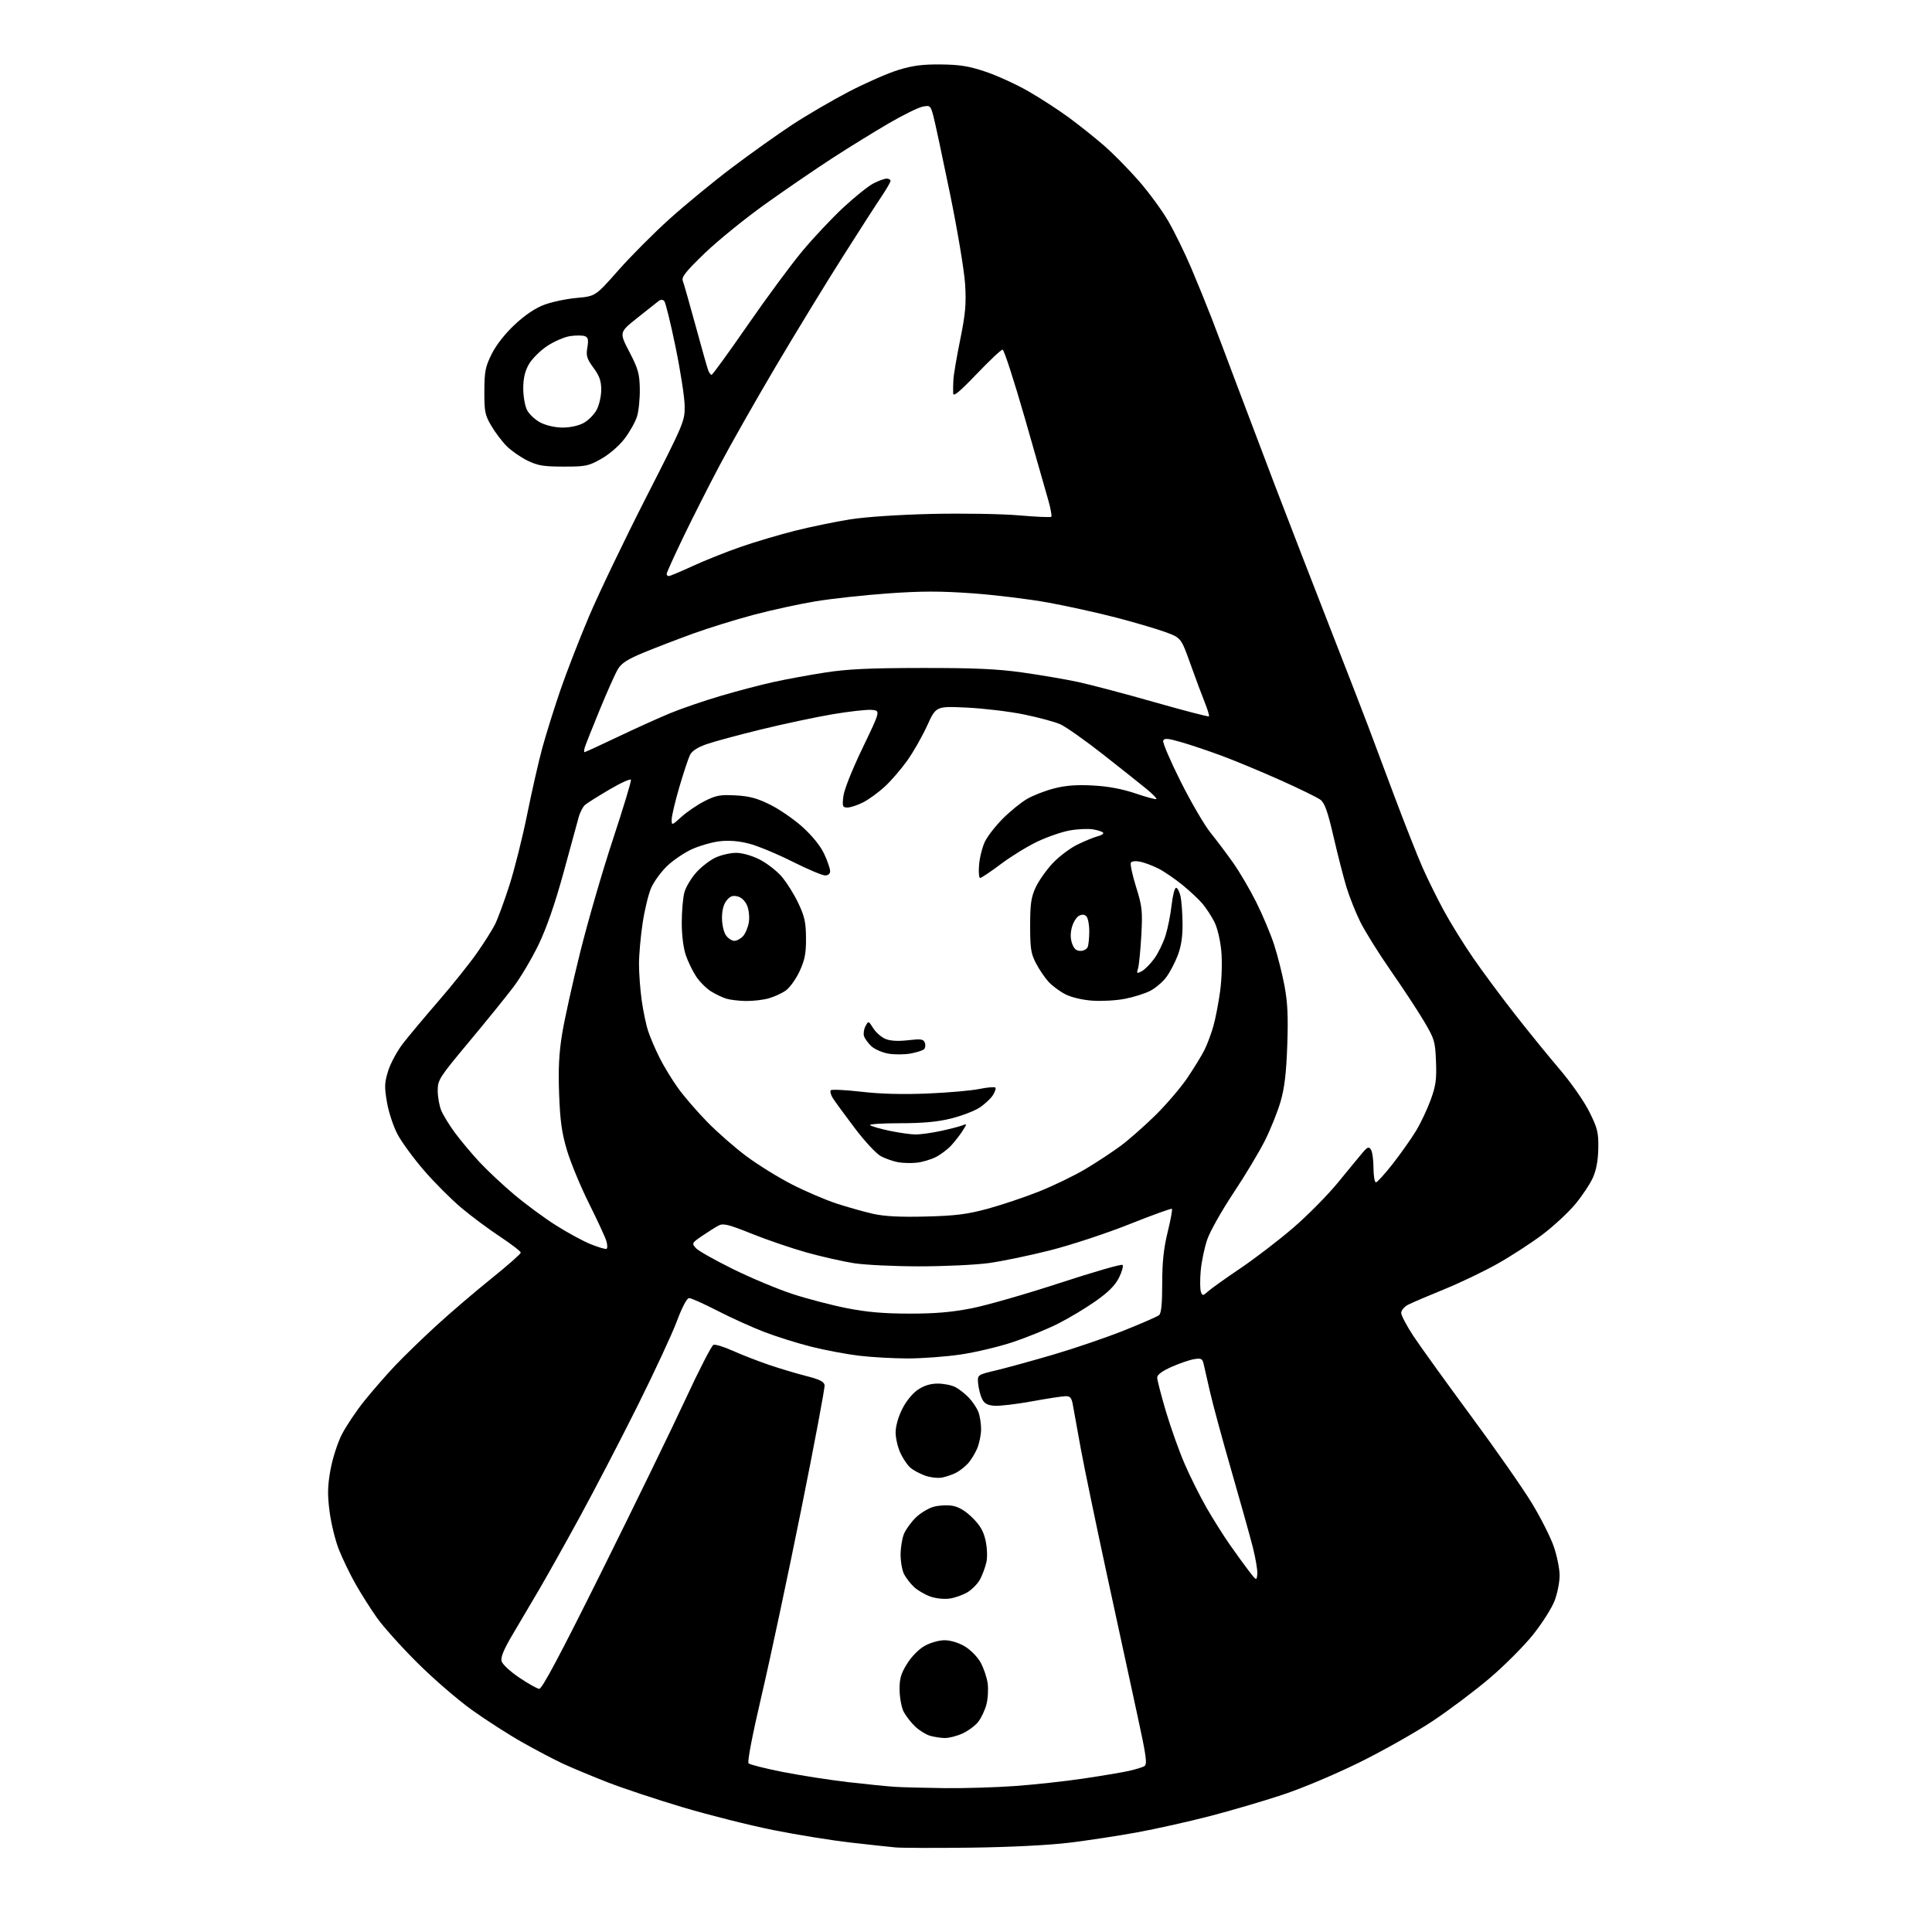 <?xml version="1.0" encoding="UTF-8" standalone="no"?>
<svg 
  version="1.1" 
  xmlns="http://www.w3.org/2000/svg" 
  xmlns:xlink="http://www.w3.org/1999/xlink" 
  xmlns:svg="http://www.w3.org/2000/svg"
  xmlns:rdf="http://www.w3.org/1999/02/22-rdf-syntax-ns#"
  xmlns:cc="http://creativecommons.org/ns#"
  xmlns:dc="http://purl.org/dc/elements/1.1/"
  viewBox="0 0 768 768"
  width="768"
  height="768"
>
<style>svg {background-color: white; }</style>"
<path stroke="none" fill="black" fill-rule="evenodd" d="M386.00,734.47C371.98,734.64 358.48,734.60 356.00,734.38C353.52,734.16 345.43,733.28 338.00,732.43C330.57,731.59 316.85,729.36 307.50,727.50C298.15,725.63 281.98,721.57 271.57,718.47C261.17,715.37 247.67,710.89 241.57,708.51C235.48,706.13 227.57,702.84 224.00,701.19C220.43,699.55 213.05,695.67 207.61,692.59C202.16,689.51 193.16,683.73 187.61,679.75C182.05,675.78 172.29,667.35 165.93,661.01C159.56,654.68 152.29,646.58 149.77,643.00C147.25,639.42 143.41,633.35 141.24,629.50C139.07,625.65 136.14,619.58 134.72,616.00C133.30,612.42 131.64,605.67 131.03,601.00C130.14,594.21 130.20,590.88 131.34,584.45C132.14,579.96 134.12,573.72 135.83,570.33C137.52,566.99 141.57,560.94 144.83,556.88C148.09,552.82 153.63,546.48 157.13,542.78C160.63,539.09 168.00,531.95 173.50,526.91C179.00,521.87 188.79,513.50 195.25,508.31C201.71,503.12 207.00,498.45 207.00,497.94C207.00,497.43 203.29,494.56 198.75,491.57C194.21,488.58 187.25,483.39 183.27,480.03C179.30,476.68 172.67,470.04 168.55,465.27C164.43,460.50 159.71,454.06 158.05,450.95C156.39,447.83 154.50,442.13 153.83,438.20C152.76,431.98 152.83,430.39 154.34,425.58C155.30,422.55 157.97,417.64 160.29,414.67C162.61,411.69 168.93,404.14 174.35,397.88C179.77,391.62 186.58,383.12 189.47,379.00C192.37,374.88 195.65,369.70 196.75,367.50C197.86,365.30 200.43,358.33 202.46,352.02C204.50,345.70 207.68,333.01 209.54,323.81C211.40,314.61 214.11,302.69 215.57,297.33C217.03,291.97 220.24,281.72 222.69,274.54C225.15,267.37 230.31,254.07 234.15,245.00C238.00,235.93 248.15,214.78 256.70,198.00C271.99,168.02 272.25,167.39 272.16,161.30C272.12,157.88 270.48,147.32 268.52,137.83C266.57,128.34 264.55,120.15 264.03,119.63C263.44,119.04 262.60,119.06 261.79,119.68C261.08,120.22 257.27,123.24 253.32,126.39C246.14,132.11 246.14,132.11 250.18,139.87C253.68,146.60 254.22,148.54 254.33,154.56C254.40,158.38 253.91,163.30 253.24,165.50C252.57,167.70 250.33,171.71 248.26,174.40C246.08,177.25 242.20,180.60 239.00,182.40C233.91,185.27 232.79,185.50 224.00,185.48C216.00,185.47 213.73,185.09 209.61,183.06C206.91,181.73 203.22,179.16 201.41,177.34C199.59,175.53 196.85,171.90 195.30,169.27C192.78,164.98 192.50,163.60 192.54,155.50C192.57,147.61 192.93,145.78 195.48,140.68C197.27,137.10 200.79,132.62 204.63,129.03C208.69,125.23 212.77,122.48 216.34,121.15C219.34,120.02 225.16,118.80 229.26,118.43C236.71,117.75 236.71,117.75 245.79,107.47C250.78,101.82 259.96,92.60 266.19,87.00C272.41,81.39 283.57,72.22 291.00,66.61C298.43,61.00 309.23,53.31 315.00,49.53C320.77,45.74 330.90,39.84 337.50,36.40C344.10,32.97 352.88,29.12 357.00,27.84C362.78,26.06 366.68,25.55 374.00,25.62C381.56,25.70 385.19,26.29 391.80,28.51C396.37,30.05 404.00,33.53 408.75,36.26C413.50,38.98 420.79,43.71 424.95,46.77C429.10,49.83 435.39,54.84 438.92,57.92C442.45,60.99 448.60,67.23 452.59,71.79C456.59,76.34 461.87,83.54 464.34,87.79C466.81,92.03 470.94,100.45 473.51,106.50C476.08,112.55 479.74,121.55 481.65,126.50C483.55,131.45 487.98,143.15 491.48,152.50C494.99,161.85 501.89,180.07 506.82,193.00C511.76,205.93 521.51,231.12 528.49,249.00C535.48,266.88 542.45,284.88 543.99,289.00C545.53,293.12 550.17,305.50 554.29,316.50C558.42,327.50 563.45,340.26 565.48,344.85C567.51,349.44 571.33,357.19 573.99,362.07C576.64,366.95 581.84,375.34 585.55,380.72C589.25,386.10 596.68,396.12 602.06,403.00C607.43,409.88 615.47,419.77 619.94,425.00C624.53,430.37 629.66,437.72 631.75,441.90C635.03,448.46 635.44,450.10 635.35,456.40C635.28,461.13 634.57,465.02 633.24,468.05C632.14,470.56 628.97,475.34 626.19,478.68C623.41,482.02 617.53,487.46 613.12,490.79C608.72,494.11 600.70,499.31 595.30,502.35C589.91,505.39 580.33,509.98 574.00,512.55C567.67,515.13 561.26,517.87 559.75,518.64C558.24,519.42 557.00,520.88 557.00,521.90C557.00,522.91 559.19,527.06 561.87,531.12C564.56,535.18 574.79,549.39 584.62,562.71C594.46,576.02 605.41,591.70 608.96,597.56C612.51,603.41 616.44,611.20 617.68,614.85C618.93,618.51 619.96,623.62 619.97,626.21C619.99,628.80 619.11,633.31 618.01,636.23C616.92,639.15 613.05,645.26 609.42,649.80C605.78,654.34 598.02,662.13 592.16,667.11C586.29,672.09 576.10,679.76 569.50,684.15C562.90,688.54 549.85,695.91 540.50,700.53C530.83,705.31 517.58,710.89 509.76,713.47C502.20,715.98 489.15,719.80 480.76,721.98C472.37,724.15 459.43,727.04 452.00,728.40C444.57,729.76 432.43,731.61 425.00,732.51C416.85,733.50 401.39,734.27 386.00,734.47zM375.50,710.81C383.20,710.90 395.80,710.53 403.50,709.97C411.20,709.42 423.35,708.09 430.50,707.03C437.65,705.97 445.75,704.61 448.50,704.02C451.25,703.42 454.14,702.54 454.92,702.05C456.12,701.31 455.68,698.12 452.13,681.83C449.82,671.20 444.37,646.08 440.03,626.00C435.69,605.92 431.02,583.42 429.65,576.00C428.28,568.58 426.88,560.81 426.53,558.75C426.03,555.72 425.48,555.00 423.67,555.00C422.44,555.00 416.36,555.93 410.17,557.06C403.97,558.19 397.24,558.98 395.21,558.81C392.41,558.57 391.23,557.89 390.34,556.00C389.69,554.62 389.02,551.93 388.83,550.01C388.50,546.51 388.50,546.51 396.00,544.73C400.12,543.75 410.36,540.93 418.74,538.47C427.12,536.01 439.72,531.71 446.74,528.91C453.76,526.11 460.06,523.36 460.75,522.79C461.62,522.07 462.00,518.22 462.00,510.18C462.00,501.70 462.58,496.24 464.16,489.79C465.35,484.95 466.11,480.78 465.86,480.53C465.61,480.28 458.01,483.03 448.96,486.64C439.80,490.29 425.87,494.88 417.51,497.01C409.25,499.10 398.23,501.39 393.00,502.10C387.77,502.81 375.40,503.39 365.50,503.39C355.60,503.39 343.90,502.83 339.50,502.15C335.10,501.46 326.64,499.55 320.71,497.90C314.77,496.24 304.95,492.89 298.88,490.45C289.63,486.73 287.49,486.20 285.67,487.16C284.48,487.78 281.56,489.62 279.18,491.24C275.00,494.10 274.92,494.25 276.62,496.14C277.59,497.21 284.26,500.98 291.44,504.51C298.62,508.05 309.28,512.50 315.12,514.41C320.96,516.32 330.64,518.84 336.62,520.02C344.56,521.59 351.28,522.17 361.50,522.18C371.86,522.19 378.33,521.63 386.38,520.04C392.37,518.85 408.12,514.32 421.38,509.98C434.63,505.64 445.82,502.42 446.22,502.82C446.63,503.23 446.01,505.50 444.84,507.85C443.33,510.90 440.66,513.60 435.61,517.16C431.70,519.93 424.97,523.97 420.65,526.15C416.33,528.34 408.23,531.64 402.65,533.50C397.07,535.36 387.72,537.58 381.87,538.44C376.03,539.30 366.58,540.00 360.87,540.00C355.17,540.00 346.45,539.51 341.50,538.92C336.55,538.33 328.00,536.72 322.51,535.34C317.01,533.97 308.56,531.31 303.72,529.44C298.88,527.58 290.52,523.79 285.14,521.02C279.76,518.26 274.72,516.00 273.93,516.01C273.05,516.02 271.18,519.55 269.04,525.26C267.14,530.34 260.08,545.52 253.36,559.00C246.63,572.48 236.34,592.27 230.48,603.00C224.62,613.73 217.31,626.77 214.24,632.00C211.18,637.23 206.45,645.23 203.74,649.80C200.32,655.56 198.98,658.77 199.37,660.30C199.68,661.54 202.74,664.40 206.36,666.84C209.89,669.23 213.49,671.26 214.34,671.34C215.45,671.45 222.66,657.89 239.26,624.50C252.11,598.65 267.05,567.96 272.45,556.31C277.85,544.65 282.87,534.88 283.60,534.60C284.33,534.32 287.75,535.36 291.21,536.92C294.67,538.48 301.07,540.97 305.43,542.47C309.80,543.96 316.55,545.99 320.43,546.97C325.77,548.32 327.57,549.22 327.79,550.63C327.94,551.66 323.77,573.88 318.51,600.00C313.25,626.12 306.18,659.32 302.80,673.77C299.04,689.83 297.01,700.40 297.57,700.96C298.08,701.46 304.12,702.99 311.00,704.35C317.88,705.71 329.57,707.54 337.00,708.41C344.43,709.27 352.98,710.13 356.00,710.31C359.02,710.48 367.80,710.71 375.50,710.81zM375.50,690.89C373.85,690.86 371.20,690.44 369.60,689.96C368.01,689.48 365.38,687.84 363.77,686.30C362.15,684.76 360.12,682.15 359.25,680.50C358.39,678.85 357.65,674.98 357.60,671.90C357.54,667.33 358.08,665.41 360.55,661.41C362.32,658.55 365.21,655.59 367.54,654.28C369.75,653.03 373.23,652.03 375.41,652.02C377.76,652.01 380.96,652.96 383.42,654.40C385.72,655.75 388.51,658.56 389.77,660.80C391.00,662.99 392.28,666.75 392.61,669.15C392.94,671.56 392.71,675.37 392.10,677.63C391.49,679.89 390.02,682.98 388.83,684.50C387.63,686.01 384.82,688.08 382.58,689.10C380.34,690.12 377.15,690.93 375.50,690.89zM377.45,635.46C375.15,635.77 371.89,635.41 369.66,634.59C367.54,633.81 364.69,632.12 363.31,630.84C361.94,629.55 360.18,627.28 359.40,625.80C358.63,624.31 358.00,620.81 358.00,618.02C358.00,615.22 358.61,611.49 359.35,609.72C360.10,607.95 362.21,605.03 364.06,603.23C365.91,601.44 369.13,599.50 371.22,598.94C373.32,598.38 376.71,598.22 378.76,598.60C381.23,599.05 383.90,600.69 386.62,603.39C389.70,606.47 391.01,608.77 391.81,612.53C392.42,615.40 392.55,619.06 392.10,621.03C391.67,622.94 390.58,625.92 389.68,627.65C388.78,629.39 386.55,631.73 384.73,632.86C382.90,633.99 379.63,635.16 377.45,635.46zM499.80,625.85C499.97,624.42 499.15,619.52 497.99,614.95C496.82,610.39 492.98,596.67 489.46,584.48C485.94,572.28 482.14,558.29 481.02,553.40C479.91,548.50 478.75,543.43 478.45,542.13C477.98,540.09 477.45,539.83 474.70,540.28C472.94,540.56 468.91,541.94 465.75,543.34C461.97,545.02 460.00,546.48 460.00,547.60C460.00,548.55 461.56,554.60 463.47,561.05C465.39,567.50 468.74,576.92 470.94,581.98C473.13,587.04 477.04,594.85 479.61,599.34C482.19,603.83 486.35,610.42 488.84,614.00C491.34,617.58 494.76,622.29 496.44,624.47C499.46,628.40 499.50,628.41 499.80,625.85zM374.50,587.35C372.85,587.67 369.78,587.32 367.68,586.56C365.58,585.81 362.93,584.36 361.79,583.35C360.65,582.33 358.89,579.70 357.88,577.50C356.87,575.30 356.03,571.68 356.02,569.45C356.01,567.04 357.06,563.26 358.61,560.16C360.16,557.05 362.69,553.92 364.84,552.46C367.31,550.79 369.84,550.00 372.78,550.00C375.16,550.00 378.31,550.63 379.80,551.41C381.28,552.19 383.71,554.10 385.19,555.66C386.66,557.22 388.35,559.77 388.94,561.32C389.52,562.86 390.00,565.92 390.00,568.10C390.00,570.28 389.30,573.73 388.45,575.77C387.60,577.81 385.91,580.53 384.70,581.83C383.49,583.13 381.38,584.77 380.00,585.47C378.62,586.18 376.15,587.02 374.50,587.35zM480.28,513.30C481.50,512.20 487.26,508.09 493.08,504.17C498.90,500.24 508.35,493.00 514.08,488.07C519.81,483.14 527.88,474.97 532.00,469.91C536.12,464.86 540.50,459.55 541.73,458.11C543.62,455.90 544.12,455.73 544.97,457.00C545.52,457.82 545.98,461.09 545.98,464.25C545.99,467.41 546.43,470.00 546.95,470.00C547.47,470.00 550.51,466.65 553.71,462.55C556.90,458.45 561.04,452.59 562.89,449.54C564.74,446.48 567.36,440.95 568.71,437.24C570.76,431.63 571.11,429.08 570.83,421.98C570.52,413.96 570.24,413.01 566.07,405.98C563.64,401.86 557.73,392.88 552.94,386.00C548.15,379.12 542.67,370.35 540.76,366.50C538.85,362.65 536.34,356.32 535.17,352.44C534.01,348.55 531.71,339.57 530.07,332.47C527.77,322.51 526.58,319.19 524.88,317.91C523.67,317.00 516.44,313.46 508.82,310.06C501.20,306.66 490.70,302.30 485.49,300.37C480.27,298.44 473.05,296.02 469.45,294.99C464.15,293.47 462.80,293.36 462.38,294.44C462.10,295.17 465.23,302.48 469.33,310.67C473.44,318.86 478.78,328.02 481.21,331.03C483.63,334.04 487.69,339.43 490.21,343.00C492.74,346.57 496.86,353.60 499.37,358.62C501.88,363.63 505.07,371.20 506.45,375.44C507.83,379.67 509.70,387.04 510.60,391.82C511.85,398.47 512.11,404.02 511.71,415.50C511.32,426.54 510.62,432.43 509.07,437.81C507.91,441.84 505.12,448.81 502.87,453.31C500.62,457.82 495.00,467.18 490.38,474.13C485.76,481.08 481.05,489.40 479.93,492.63C478.81,495.86 477.62,501.50 477.30,505.17C476.99,508.84 477.02,512.62 477.39,513.57C478.00,515.17 478.21,515.15 480.28,513.30zM241.13,496.42C241.53,496.17 241.47,494.74 241.01,493.24C240.55,491.73 237.44,485.02 234.10,478.32C230.76,471.62 226.85,462.17 225.40,457.32C223.32,450.36 222.66,445.64 222.26,434.94C221.89,424.89 222.20,418.68 223.46,410.94C224.40,405.20 227.63,390.60 230.64,378.50C233.65,366.40 239.49,346.25 243.63,333.72C247.76,321.19 251.00,310.51 250.82,309.97C250.65,309.44 246.83,311.16 242.35,313.80C237.86,316.44 233.48,319.19 232.60,319.92C231.73,320.64 230.57,322.87 230.03,324.87C229.50,326.87 226.77,336.82 223.98,347.00C220.60,359.30 217.29,368.85 214.09,375.50C211.44,381.00 206.95,388.57 204.12,392.32C201.29,396.07 193.35,405.87 186.48,414.10C174.57,428.38 174.00,429.27 174.00,433.56C174.00,436.04 174.64,439.60 175.42,441.47C176.21,443.35 178.66,447.33 180.87,450.33C183.08,453.32 187.41,458.49 190.48,461.81C193.56,465.13 199.77,470.96 204.29,474.77C208.80,478.58 216.24,484.07 220.82,486.98C225.39,489.89 231.67,493.31 234.77,494.57C237.88,495.83 240.74,496.66 241.13,496.42zM368.00,483.59C379.81,483.29 384.36,482.72 392.50,480.53C398.00,479.04 407.23,475.95 413.00,473.65C418.77,471.36 427.14,467.30 431.60,464.64C436.05,461.98 442.35,457.82 445.60,455.41C448.84,452.99 455.04,447.52 459.37,443.26C463.70,438.99 469.37,432.35 471.98,428.50C474.58,424.65 477.62,419.70 478.73,417.50C479.84,415.30 481.45,411.02 482.31,408.00C483.17,404.98 484.39,398.68 485.02,394.00C485.69,389.07 485.88,382.35 485.48,378.00C485.08,373.71 483.91,368.79 482.75,366.50C481.63,364.30 479.54,361.09 478.11,359.36C476.67,357.63 473.02,354.21 470.00,351.75C466.97,349.30 462.70,346.38 460.50,345.27C458.30,344.16 455.08,342.94 453.35,342.56C451.50,342.17 449.93,342.31 449.55,342.91C449.20,343.48 450.12,347.81 451.60,352.54C454.04,360.36 454.22,362.10 453.69,371.82C453.37,377.69 452.79,383.56 452.41,384.86C451.76,387.04 451.88,387.14 453.89,386.06C455.08,385.42 457.33,383.15 458.87,381.02C460.42,378.88 462.43,374.74 463.34,371.82C464.25,368.89 465.33,363.45 465.74,359.72C466.16,355.99 466.95,352.93 467.50,352.92C468.05,352.91 468.84,354.38 469.25,356.20C469.67,358.01 470.04,362.89 470.08,367.03C470.14,372.30 469.56,376.15 468.15,379.84C467.05,382.74 464.96,386.67 463.52,388.57C462.07,390.47 459.21,392.87 457.17,393.91C455.12,394.96 450.64,396.36 447.21,397.04C443.78,397.71 437.94,398.05 434.23,397.78C430.25,397.50 425.87,396.46 423.50,395.24C421.30,394.11 418.31,391.90 416.86,390.34C415.41,388.78 413.16,385.48 411.86,383.00C409.82,379.10 409.50,377.10 409.50,368.00C409.50,359.32 409.88,356.68 411.68,352.78C412.88,350.19 415.90,345.88 418.40,343.21C420.90,340.54 425.34,337.18 428.26,335.75C431.19,334.31 434.80,332.84 436.28,332.46C437.77,332.09 438.78,331.45 438.52,331.03C438.26,330.61 436.43,330.01 434.44,329.68C432.46,329.36 428.28,329.56 425.17,330.13C422.05,330.69 416.26,332.70 412.29,334.59C408.33,336.48 401.81,340.50 397.80,343.52C393.79,346.53 390.11,349.00 389.63,349.00C389.15,349.00 388.95,346.64 389.20,343.75C389.44,340.86 390.49,336.73 391.52,334.57C392.55,332.42 395.76,328.29 398.65,325.40C401.54,322.51 405.85,319.00 408.23,317.61C410.60,316.21 415.46,314.33 419.02,313.41C423.69,312.22 428.01,311.89 434.50,312.25C440.53,312.57 446.10,313.62 451.38,315.40C455.71,316.87 459.46,317.88 459.69,317.64C459.93,317.40 458.19,315.61 455.81,313.67C453.44,311.72 445.65,305.53 438.50,299.91C431.35,294.30 423.70,288.90 421.50,287.92C419.30,286.94 412.77,285.17 407.00,284.00C401.23,282.82 391.01,281.60 384.29,281.28C372.09,280.70 372.09,280.70 368.55,288.47C366.60,292.74 363.03,299.00 360.62,302.38C358.21,305.76 354.20,310.40 351.72,312.69C349.23,314.98 345.37,317.79 343.14,318.93C340.91,320.07 338.10,321.00 336.91,321.00C334.94,321.00 334.78,320.60 335.24,316.60C335.53,314.00 338.67,306.10 342.88,297.35C350.02,282.50 350.02,282.50 346.52,282.19C344.59,282.02 337.54,282.81 330.86,283.94C324.18,285.08 311.47,287.78 302.61,289.95C293.75,292.11 284.02,294.74 281.00,295.78C277.35,297.04 275.09,298.49 274.29,300.09C273.63,301.42 271.72,307.18 270.04,312.90C268.37,318.62 267.00,324.41 267.00,325.77C267.00,328.20 267.05,328.19 270.96,324.65C273.14,322.68 277.27,319.88 280.13,318.43C284.63,316.16 286.29,315.85 292.42,316.18C297.93,316.48 300.98,317.30 306.21,319.90C309.90,321.73 315.70,325.75 319.11,328.83C322.97,332.33 326.17,336.32 327.64,339.47C328.93,342.23 329.98,345.29 329.99,346.25C330.00,347.34 329.24,348.00 327.98,348.00C326.87,348.00 321.00,345.51 314.93,342.47C308.86,339.42 301.13,336.22 297.74,335.35C293.59,334.29 289.76,333.99 286.05,334.42C283.01,334.78 278.04,336.21 275.01,337.59C271.98,338.97 267.54,341.99 265.14,344.30C262.75,346.61 259.91,350.51 258.84,352.97C257.76,355.42 256.24,361.72 255.45,366.97C254.66,372.21 254.01,379.50 254.01,383.18C254.00,386.85 254.49,393.36 255.08,397.63C255.68,401.91 256.84,407.46 257.68,409.96C258.51,412.46 260.54,417.20 262.20,420.50C263.85,423.80 267.14,429.20 269.51,432.50C271.88,435.80 277.12,441.88 281.16,446.01C285.20,450.14 292.25,456.31 296.84,459.71C301.42,463.12 309.52,468.13 314.84,470.84C320.15,473.56 328.10,476.96 332.50,478.41C336.90,479.85 343.43,481.69 347.00,482.50C351.61,483.53 357.72,483.85 368.00,483.59zM364.50,462.18C362.30,462.43 358.93,462.35 357.00,462.00C355.07,461.65 352.02,460.58 350.22,459.64C348.36,458.66 343.80,453.77 339.72,448.37C335.75,443.12 331.84,437.76 331.03,436.47C330.22,435.17 329.88,433.79 330.27,433.39C330.67,433.00 336.15,433.27 342.45,433.99C350.01,434.87 358.95,435.10 368.71,434.69C376.84,434.35 386.10,433.54 389.27,432.89C392.45,432.24 395.32,431.99 395.66,432.33C396.00,432.66 395.52,434.08 394.61,435.47C393.70,436.86 391.27,439.08 389.23,440.39C387.18,441.70 382.12,443.62 378.00,444.64C372.67,445.96 366.83,446.50 357.80,446.50C350.81,446.50 345.44,446.84 345.86,447.26C346.28,447.68 349.75,448.69 353.56,449.50C357.38,450.30 362.07,450.97 364.00,450.97C365.93,450.97 370.43,450.34 374.00,449.57C377.57,448.80 381.40,447.82 382.50,447.38C384.47,446.61 384.47,446.63 382.62,449.55C381.59,451.17 379.56,453.78 378.12,455.34C376.68,456.90 373.93,458.98 372.00,459.95C370.07,460.93 366.70,461.93 364.50,462.18zM361.96,418.79C359.51,419.24 355.52,419.25 353.09,418.83C350.67,418.40 347.64,417.07 346.36,415.87C345.08,414.67 343.78,412.87 343.46,411.88C343.15,410.89 343.41,409.10 344.05,407.90C345.21,405.74 345.23,405.74 347.14,408.75C348.19,410.42 350.38,412.33 351.99,412.99C353.92,413.79 356.97,413.97 360.95,413.51C366.07,412.91 367.08,413.06 367.63,414.47C367.98,415.39 367.85,416.55 367.34,417.06C366.83,417.57 364.41,418.35 361.96,418.79zM296.50,397.91C293.75,397.86 290.27,397.46 288.76,397.00C287.26,396.55 284.51,395.24 282.65,394.09C280.79,392.94 278.13,390.28 276.73,388.17C275.33,386.06 273.47,382.22 272.60,379.63C271.64,376.82 271.00,371.62 271.01,366.72C271.01,362.20 271.49,356.78 272.07,354.68C272.66,352.58 274.79,349.02 276.82,346.77C278.84,344.53 282.30,341.87 284.50,340.87C286.70,339.86 290.32,339.03 292.55,339.02C294.95,339.01 298.73,340.06 301.80,341.59C304.66,343.01 308.63,346.05 310.62,348.34C312.62,350.63 315.62,355.39 317.30,358.93C319.85,364.30 320.36,366.61 320.40,372.93C320.43,379.02 319.93,381.59 317.85,386.09C316.42,389.17 313.96,392.60 312.38,393.73C310.80,394.85 307.70,396.27 305.50,396.88C303.30,397.49 299.25,397.95 296.50,397.91zM429.49,378.00C430.75,378.00 432.06,377.29 432.39,376.42C432.73,375.55 433.00,372.71 433.00,370.12C433.00,367.52 432.48,364.88 431.85,364.25C431.07,363.47 430.11,363.41 428.89,364.06C427.90,364.59 426.65,366.61 426.11,368.56C425.46,370.91 425.48,373.08 426.17,375.05C426.90,377.16 427.85,378.00 429.49,378.00zM291.90,374.00C292.89,374.00 294.45,373.16 295.39,372.12C296.32,371.09 297.35,368.62 297.67,366.64C298.00,364.62 297.70,361.70 297.00,360.00C296.23,358.15 294.76,356.73 293.20,356.34C291.28,355.85 290.21,356.25 288.83,357.96C287.64,359.43 287.00,361.85 287.00,364.89C287.00,367.49 287.69,370.54 288.56,371.78C289.41,373.00 290.92,374.00 291.90,374.00zM232.35,299.00C232.62,299.00 238.53,296.28 245.50,292.96C252.46,289.64 261.83,285.40 266.33,283.54C270.82,281.68 279.90,278.57 286.50,276.62C293.10,274.68 302.55,272.19 307.50,271.11C312.45,270.02 321.68,268.32 328.00,267.34C336.88,265.96 345.66,265.55 366.50,265.53C387.39,265.51 396.44,265.91 406.50,267.33C413.65,268.34 423.55,270.03 428.50,271.09C433.45,272.15 447.10,275.75 458.83,279.10C470.56,282.44 480.34,284.99 480.57,284.76C480.79,284.54 480.08,282.14 478.99,279.43C477.89,276.72 475.31,269.78 473.24,264.01C469.49,253.51 469.49,253.51 462.99,251.17C459.42,249.88 450.65,247.31 443.50,245.45C436.35,243.59 424.32,240.94 416.77,239.55C409.22,238.17 395.61,236.50 386.54,235.85C373.76,234.94 366.18,234.95 352.98,235.89C343.60,236.55 330.65,237.97 324.21,239.03C317.77,240.09 306.65,242.52 299.50,244.42C292.35,246.32 281.55,249.67 275.50,251.87C269.45,254.06 260.68,257.44 256.00,259.36C249.50,262.04 247.06,263.60 245.63,265.98C244.60,267.70 241.37,274.91 238.46,282.01C235.54,289.11 232.87,295.84 232.51,296.96C232.16,298.08 232.08,299.00 232.35,299.00zM265.86,229.00C266.33,229.00 270.58,227.21 275.31,225.03C280.03,222.85 288.53,219.45 294.20,217.48C299.86,215.50 309.68,212.58 316.00,210.99C322.32,209.40 332.23,207.36 338.00,206.45C344.21,205.47 357.48,204.59 370.50,204.29C382.62,204.02 398.09,204.27 404.95,204.86C411.79,205.45 417.62,205.71 417.90,205.43C418.18,205.16 417.69,202.36 416.82,199.21C415.95,196.07 411.71,181.24 407.40,166.25C403.10,151.26 399.11,138.99 398.54,138.99C397.97,138.98 393.34,143.33 388.25,148.66C381.54,155.68 378.97,157.81 378.90,156.42C378.84,155.36 378.88,152.93 378.98,151.00C379.08,149.07 380.30,141.88 381.70,135.00C383.79,124.70 384.13,120.83 383.65,113.00C383.32,107.69 380.67,91.79 377.63,76.95C374.63,62.34 371.66,48.46 371.02,46.09C369.91,41.95 369.74,41.80 366.71,42.41C364.98,42.75 358.87,45.78 353.13,49.12C347.40,52.47 337.48,58.59 331.10,62.72C324.72,66.85 312.78,75.01 304.57,80.86C296.36,86.71 285.38,95.61 280.17,100.63C272.64,107.87 270.84,110.14 271.42,111.63C271.82,112.66 274.11,120.70 276.51,129.50C278.90,138.30 281.17,146.29 281.54,147.25C281.91,148.21 282.51,149.00 282.88,149.00C283.24,149.00 289.70,140.09 297.23,129.21C304.76,118.33 314.53,105.10 318.94,99.82C323.34,94.54 330.67,86.75 335.22,82.51C339.78,78.28 345.17,73.95 347.21,72.90C349.25,71.86 351.61,71.00 352.46,71.00C353.31,71.00 354.00,71.40 354.00,71.90C354.00,72.39 352.37,75.21 350.39,78.15C348.40,81.09 341.43,91.92 334.90,102.22C328.36,112.52 316.55,131.87 308.64,145.22C300.74,158.57 290.65,176.33 286.23,184.67C281.81,193.02 275.22,206.02 271.60,213.56C267.97,221.11 265.00,227.67 265.00,228.14C265.00,228.61 265.39,229.00 265.86,229.00zM223.52,169.96C226.54,169.98 229.88,169.27 231.94,168.17C233.81,167.17 236.17,164.81 237.17,162.94C238.18,161.06 239.00,157.48 239.00,154.96C239.00,151.43 238.30,149.44 235.91,146.20C233.27,142.60 232.92,141.44 233.48,138.13C234.00,135.06 233.79,134.13 232.49,133.63C231.58,133.29 228.96,133.27 226.67,133.60C224.38,133.93 220.22,135.73 217.44,137.59C214.66,139.46 211.39,142.74 210.19,144.88C208.65,147.61 208.00,150.46 208.00,154.44C208.00,157.55 208.68,161.42 209.52,163.04C210.35,164.65 212.72,166.86 214.77,167.94C216.99,169.11 220.53,169.93 223.52,169.96z" />

</svg>